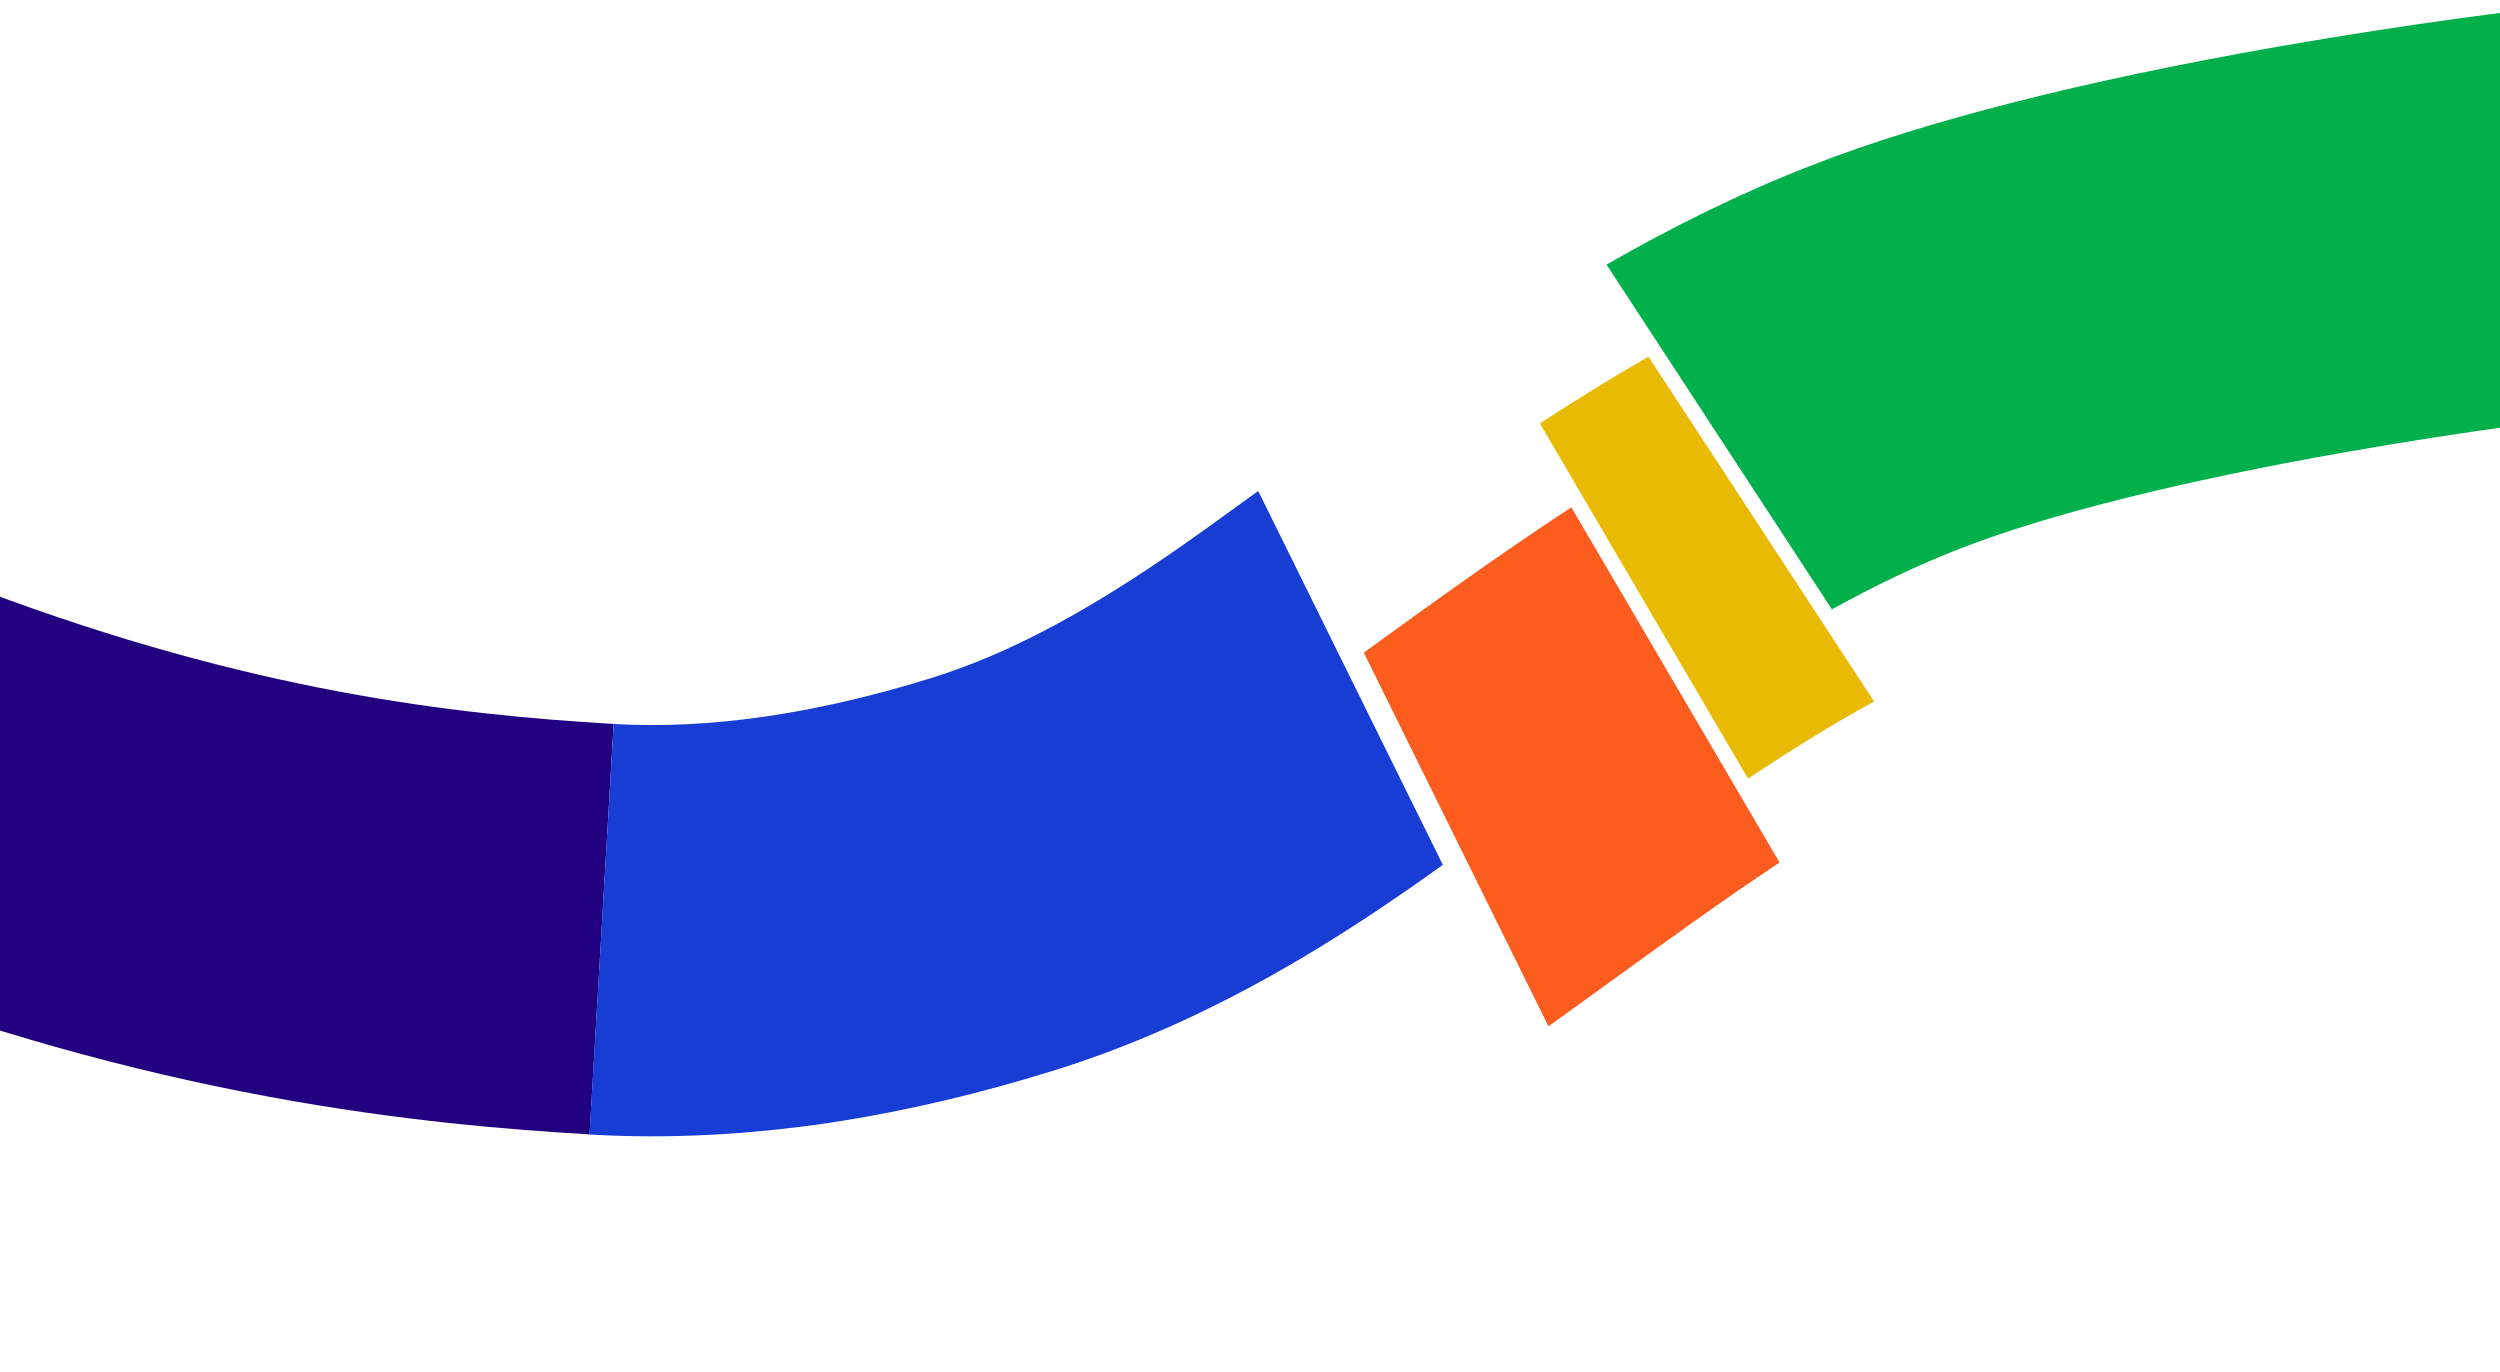 <?xml version="1.0" encoding="utf-8"?>
<!-- Generator: Adobe Illustrator 26.3.1, SVG Export Plug-In . SVG Version: 6.00 Build 0)  -->
<svg xmlns:xlink="http://www.w3.org/1999/xlink" version="1.1" id="Layer_1" xmlns="http://www.w3.org/2000/svg" x="0px"
     y="0px"
     viewBox="0 0 1920 1054" style="enable-background:new 0 0 1920 1054;" xml:space="preserve">
<style type="text/css">
	.st0{clip-path:url(#SVGID_00000008126617368344649260000004789416509653163406_);fill:#220180;}
	.st1{clip-path:url(#SVGID_00000008126617368344649260000004789416509653163406_);fill:#173DD4;}
	.st2{clip-path:url(#SVGID_00000008126617368344649260000004789416509653163406_);fill:#01B04B;}
	.st3{clip-path:url(#SVGID_00000008126617368344649260000004789416509653163406_);fill:#E9BA04;}
	.st4{clip-path:url(#SVGID_00000008126617368344649260000004789416509653163406_);fill:#FD5C1F;}
</style>
    <g>
	<defs>
		<rect id="SVGID_1_" width="1920" height="1054"/>
	</defs>
        <clipPath id="SVGID_00000121279819413449984820000012935249132893209225_">
		<use xlink:href="#SVGID_1_" style="overflow:visible;"/>
	</clipPath>
        <path style="clip-path:url(#SVGID_00000121279819413449984820000012935249132893209225_);fill:#220180;" d="M452.8,871.2
		c-61.6-3.6-145.2-10.2-246.2-28.9C97,822-10.7,791.6-122.6,749.6L-11.6,454c204.5,76.8,358.9,94.7,482.9,102L452.8,871.2
		L452.8,871.2z"/>
        <path style="clip-path:url(#SVGID_00000121279819413449984820000012935249132893209225_);fill:#173DD4;" d="M471.3,556
		c73,4.3,155.1-7.6,244-35.3c62.6-19.5,126.9-54.4,208.6-113c14.1-10.1,28.5-20.5,42.4-30.6l141.8,287.1
		c-74.3,53.4-175.4,119.6-298.9,158c-56.2,17.5-111.7,30.6-165,39c-2.4,0.4-4.7,0.7-7.1,1.1c-63.2,9.4-125.2,12.5-184.4,9L471.3,556
		z"/>
        <path style="clip-path:url(#SVGID_00000121279819413449984820000012935249132893209225_);fill:#01B04B;" d="M1233.8,203.2
		c50-28.7,102.4-54.8,158.2-76.5c87.7-34.1,207.8-64.6,357.1-90.8c108.3-19,192-28.5,195.5-29l17.9,158.1l17.7,155.6l0,0
		c-2.1,0.2-80.2,9.3-178.6,26.6c-126.2,22.2-228.3,47.7-295.4,73.8c-33.8,13.1-66.8,29-99.3,47L1233.8,203.2L1233.8,203.2z"/>
        <path style="clip-path:url(#SVGID_00000121279819413449984820000012935249132893209225_);fill:#E9BA04;" d="M1266,273.9
		c-28.5,16.4-56.2,33.6-83.4,51.3L1342.5,598c32.1-21.4,64.2-41.4,96.8-59.3L1266,273.9L1266,273.9z"/>
        <path style="clip-path:url(#SVGID_00000121279819413449984820000012935249132893209225_);fill:#FD5C1F;" d="M1047.4,501.2
		c51.8-37.5,104.4-75.6,159.4-111.6l159.9,272.8c-44.4,29.5-88.7,61.7-134.1,94.5c-14.2,10.3-28.8,20.9-43.4,31.3L1047.4,501.2z"/>
</g>
</svg>
